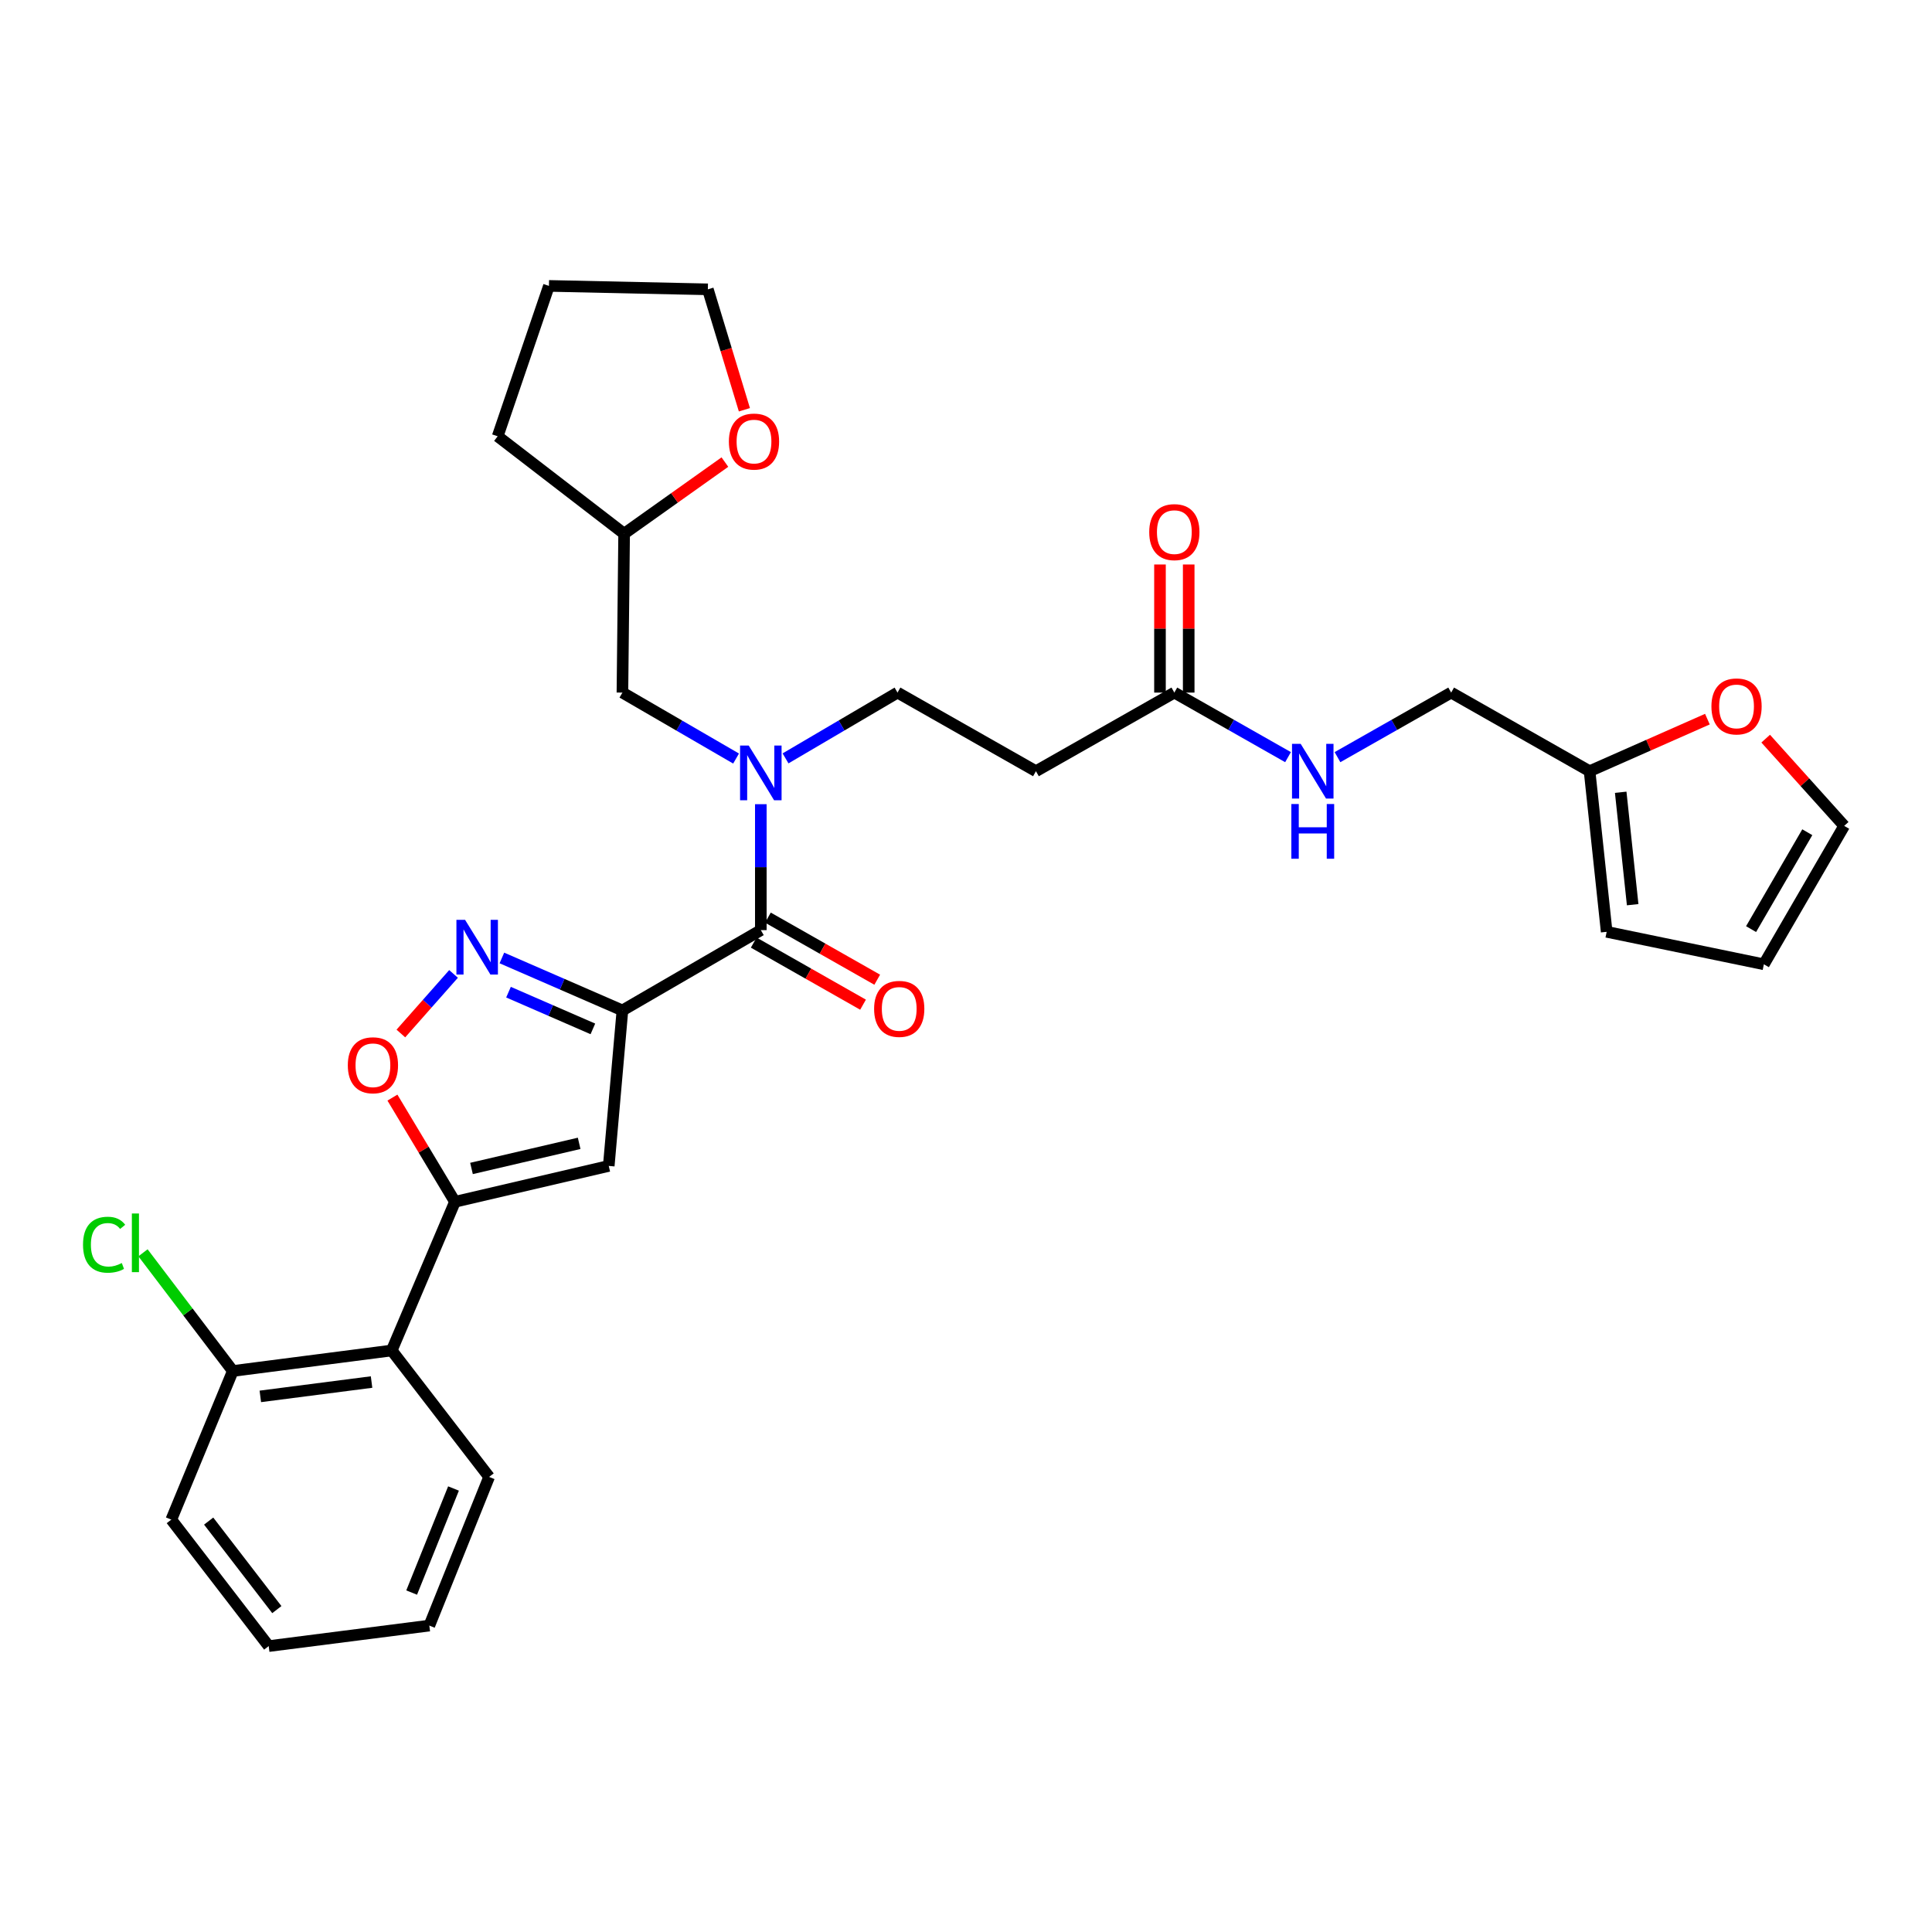 <?xml version='1.0' encoding='iso-8859-1'?>
<svg version='1.1' baseProfile='full'
              xmlns='http://www.w3.org/2000/svg'
                      xmlns:rdkit='http://www.rdkit.org/xml'
                      xmlns:xlink='http://www.w3.org/1999/xlink'
                  xml:space='preserve'
width='1000px' height='1000px' viewBox='0 0 1000 1000'>
<!-- END OF HEADER -->
<rect style='opacity:1.0;fill:#FFFFFF;stroke:none' width='1000' height='1000' x='0' y='0'> </rect>
<path class='bond-0' d='M 607.838,358.484 L 637.26,375.193' style='fill:none;fill-rule:evenodd;stroke:#000000;stroke-width:6px;stroke-linecap:butt;stroke-linejoin:miter;stroke-opacity:1' />
<path class='bond-0' d='M 637.26,375.193 L 666.683,391.902' style='fill:none;fill-rule:evenodd;stroke:#0000FF;stroke-width:6px;stroke-linecap:butt;stroke-linejoin:miter;stroke-opacity:1' />
<path class='bond-1' d='M 615.27,358.484 L 615.27,325.333' style='fill:none;fill-rule:evenodd;stroke:#000000;stroke-width:6px;stroke-linecap:butt;stroke-linejoin:miter;stroke-opacity:1' />
<path class='bond-1' d='M 615.27,325.333 L 615.27,292.182' style='fill:none;fill-rule:evenodd;stroke:#FF0000;stroke-width:6px;stroke-linecap:butt;stroke-linejoin:miter;stroke-opacity:1' />
<path class='bond-1' d='M 600.405,358.484 L 600.405,325.333' style='fill:none;fill-rule:evenodd;stroke:#000000;stroke-width:6px;stroke-linecap:butt;stroke-linejoin:miter;stroke-opacity:1' />
<path class='bond-1' d='M 600.405,325.333 L 600.405,292.182' style='fill:none;fill-rule:evenodd;stroke:#FF0000;stroke-width:6px;stroke-linecap:butt;stroke-linejoin:miter;stroke-opacity:1' />
<path class='bond-2' d='M 607.838,358.484 L 536.2,399.171' style='fill:none;fill-rule:evenodd;stroke:#000000;stroke-width:6px;stroke-linecap:butt;stroke-linejoin:miter;stroke-opacity:1' />
<path class='bond-3' d='M 692.283,391.901 L 721.702,375.193' style='fill:none;fill-rule:evenodd;stroke:#0000FF;stroke-width:6px;stroke-linecap:butt;stroke-linejoin:miter;stroke-opacity:1' />
<path class='bond-3' d='M 721.702,375.193 L 751.12,358.484' style='fill:none;fill-rule:evenodd;stroke:#000000;stroke-width:6px;stroke-linecap:butt;stroke-linejoin:miter;stroke-opacity:1' />
<path class='bond-4' d='M 913.912,382.32 L 934.229,404.896' style='fill:none;fill-rule:evenodd;stroke:#FF0000;stroke-width:6px;stroke-linecap:butt;stroke-linejoin:miter;stroke-opacity:1' />
<path class='bond-4' d='M 934.229,404.896 L 954.545,427.471' style='fill:none;fill-rule:evenodd;stroke:#000000;stroke-width:6px;stroke-linecap:butt;stroke-linejoin:miter;stroke-opacity:1' />
<path class='bond-5' d='M 883.75,372.224 L 853.258,385.698' style='fill:none;fill-rule:evenodd;stroke:#FF0000;stroke-width:6px;stroke-linecap:butt;stroke-linejoin:miter;stroke-opacity:1' />
<path class='bond-5' d='M 853.258,385.698 L 822.766,399.171' style='fill:none;fill-rule:evenodd;stroke:#000000;stroke-width:6px;stroke-linecap:butt;stroke-linejoin:miter;stroke-opacity:1' />
<path class='bond-6' d='M 954.545,427.471 L 912.975,499.116' style='fill:none;fill-rule:evenodd;stroke:#000000;stroke-width:6px;stroke-linecap:butt;stroke-linejoin:miter;stroke-opacity:1' />
<path class='bond-6' d='M 935.453,430.758 L 906.354,480.91' style='fill:none;fill-rule:evenodd;stroke:#000000;stroke-width:6px;stroke-linecap:butt;stroke-linejoin:miter;stroke-opacity:1' />
<path class='bond-7' d='M 464.555,358.484 L 435.574,375.512' style='fill:none;fill-rule:evenodd;stroke:#000000;stroke-width:6px;stroke-linecap:butt;stroke-linejoin:miter;stroke-opacity:1' />
<path class='bond-7' d='M 435.574,375.512 L 406.593,392.539' style='fill:none;fill-rule:evenodd;stroke:#0000FF;stroke-width:6px;stroke-linecap:butt;stroke-linejoin:miter;stroke-opacity:1' />
<path class='bond-8' d='M 464.555,358.484 L 536.2,399.171' style='fill:none;fill-rule:evenodd;stroke:#000000;stroke-width:6px;stroke-linecap:butt;stroke-linejoin:miter;stroke-opacity:1' />
<path class='bond-9' d='M 390.131,487.891 L 418.419,503.957' style='fill:none;fill-rule:evenodd;stroke:#000000;stroke-width:6px;stroke-linecap:butt;stroke-linejoin:miter;stroke-opacity:1' />
<path class='bond-9' d='M 418.419,503.957 L 446.708,520.024' style='fill:none;fill-rule:evenodd;stroke:#FF0000;stroke-width:6px;stroke-linecap:butt;stroke-linejoin:miter;stroke-opacity:1' />
<path class='bond-9' d='M 397.472,474.965 L 425.76,491.032' style='fill:none;fill-rule:evenodd;stroke:#000000;stroke-width:6px;stroke-linecap:butt;stroke-linejoin:miter;stroke-opacity:1' />
<path class='bond-9' d='M 425.76,491.032 L 454.049,507.099' style='fill:none;fill-rule:evenodd;stroke:#FF0000;stroke-width:6px;stroke-linecap:butt;stroke-linejoin:miter;stroke-opacity:1' />
<path class='bond-10' d='M 393.801,481.428 L 393.801,448.838' style='fill:none;fill-rule:evenodd;stroke:#000000;stroke-width:6px;stroke-linecap:butt;stroke-linejoin:miter;stroke-opacity:1' />
<path class='bond-10' d='M 393.801,448.838 L 393.801,416.249' style='fill:none;fill-rule:evenodd;stroke:#0000FF;stroke-width:6px;stroke-linecap:butt;stroke-linejoin:miter;stroke-opacity:1' />
<path class='bond-11' d='M 393.801,481.428 L 322.164,522.998' style='fill:none;fill-rule:evenodd;stroke:#000000;stroke-width:6px;stroke-linecap:butt;stroke-linejoin:miter;stroke-opacity:1' />
<path class='bond-12' d='M 380.99,392.621 L 351.577,375.553' style='fill:none;fill-rule:evenodd;stroke:#0000FF;stroke-width:6px;stroke-linecap:butt;stroke-linejoin:miter;stroke-opacity:1' />
<path class='bond-12' d='M 351.577,375.553 L 322.164,358.484' style='fill:none;fill-rule:evenodd;stroke:#000000;stroke-width:6px;stroke-linecap:butt;stroke-linejoin:miter;stroke-opacity:1' />
<path class='bond-13' d='M 203.121,568.121 L 219.301,595.086' style='fill:none;fill-rule:evenodd;stroke:#FF0000;stroke-width:6px;stroke-linecap:butt;stroke-linejoin:miter;stroke-opacity:1' />
<path class='bond-13' d='M 219.301,595.086 L 235.481,622.052' style='fill:none;fill-rule:evenodd;stroke:#000000;stroke-width:6px;stroke-linecap:butt;stroke-linejoin:miter;stroke-opacity:1' />
<path class='bond-14' d='M 207.489,534.942 L 221.121,519.523' style='fill:none;fill-rule:evenodd;stroke:#FF0000;stroke-width:6px;stroke-linecap:butt;stroke-linejoin:miter;stroke-opacity:1' />
<path class='bond-14' d='M 221.121,519.523 L 234.753,504.105' style='fill:none;fill-rule:evenodd;stroke:#0000FF;stroke-width:6px;stroke-linecap:butt;stroke-linejoin:miter;stroke-opacity:1' />
<path class='bond-15' d='M 235.481,622.052 L 315.087,603.48' style='fill:none;fill-rule:evenodd;stroke:#000000;stroke-width:6px;stroke-linecap:butt;stroke-linejoin:miter;stroke-opacity:1' />
<path class='bond-15' d='M 244.044,604.79 L 299.769,591.79' style='fill:none;fill-rule:evenodd;stroke:#000000;stroke-width:6px;stroke-linecap:butt;stroke-linejoin:miter;stroke-opacity:1' />
<path class='bond-16' d='M 235.481,622.052 L 202.755,699.007' style='fill:none;fill-rule:evenodd;stroke:#000000;stroke-width:6px;stroke-linecap:butt;stroke-linejoin:miter;stroke-opacity:1' />
<path class='bond-17' d='M 315.087,603.48 L 322.164,522.998' style='fill:none;fill-rule:evenodd;stroke:#000000;stroke-width:6px;stroke-linecap:butt;stroke-linejoin:miter;stroke-opacity:1' />
<path class='bond-18' d='M 322.164,522.998 L 290.969,509.419' style='fill:none;fill-rule:evenodd;stroke:#000000;stroke-width:6px;stroke-linecap:butt;stroke-linejoin:miter;stroke-opacity:1' />
<path class='bond-18' d='M 290.969,509.419 L 259.774,495.84' style='fill:none;fill-rule:evenodd;stroke:#0000FF;stroke-width:6px;stroke-linecap:butt;stroke-linejoin:miter;stroke-opacity:1' />
<path class='bond-18' d='M 306.873,532.553 L 285.036,523.048' style='fill:none;fill-rule:evenodd;stroke:#000000;stroke-width:6px;stroke-linecap:butt;stroke-linejoin:miter;stroke-opacity:1' />
<path class='bond-18' d='M 285.036,523.048 L 263.2,513.542' style='fill:none;fill-rule:evenodd;stroke:#0000FF;stroke-width:6px;stroke-linecap:butt;stroke-linejoin:miter;stroke-opacity:1' />
<path class='bond-19' d='M 202.755,699.007 L 120.506,709.619' style='fill:none;fill-rule:evenodd;stroke:#000000;stroke-width:6px;stroke-linecap:butt;stroke-linejoin:miter;stroke-opacity:1' />
<path class='bond-19' d='M 192.319,715.341 L 134.745,722.769' style='fill:none;fill-rule:evenodd;stroke:#000000;stroke-width:6px;stroke-linecap:butt;stroke-linejoin:miter;stroke-opacity:1' />
<path class='bond-20' d='M 202.755,699.007 L 253.169,764.451' style='fill:none;fill-rule:evenodd;stroke:#000000;stroke-width:6px;stroke-linecap:butt;stroke-linejoin:miter;stroke-opacity:1' />
<path class='bond-21' d='M 120.506,709.619 L 97.26,679.032' style='fill:none;fill-rule:evenodd;stroke:#000000;stroke-width:6px;stroke-linecap:butt;stroke-linejoin:miter;stroke-opacity:1' />
<path class='bond-21' d='M 97.26,679.032 L 74.014,648.445' style='fill:none;fill-rule:evenodd;stroke:#00CC00;stroke-width:6px;stroke-linecap:butt;stroke-linejoin:miter;stroke-opacity:1' />
<path class='bond-22' d='M 120.506,709.619 L 88.663,786.566' style='fill:none;fill-rule:evenodd;stroke:#000000;stroke-width:6px;stroke-linecap:butt;stroke-linejoin:miter;stroke-opacity:1' />
<path class='bond-23' d='M 253.169,764.451 L 222.218,841.398' style='fill:none;fill-rule:evenodd;stroke:#000000;stroke-width:6px;stroke-linecap:butt;stroke-linejoin:miter;stroke-opacity:1' />
<path class='bond-23' d='M 234.736,770.446 L 213.071,824.309' style='fill:none;fill-rule:evenodd;stroke:#000000;stroke-width:6px;stroke-linecap:butt;stroke-linejoin:miter;stroke-opacity:1' />
<path class='bond-24' d='M 88.663,786.566 L 139.078,852.018' style='fill:none;fill-rule:evenodd;stroke:#000000;stroke-width:6px;stroke-linecap:butt;stroke-linejoin:miter;stroke-opacity:1' />
<path class='bond-24' d='M 108.002,787.313 L 143.292,833.129' style='fill:none;fill-rule:evenodd;stroke:#000000;stroke-width:6px;stroke-linecap:butt;stroke-linejoin:miter;stroke-opacity:1' />
<path class='bond-25' d='M 222.218,841.398 L 139.078,852.018' style='fill:none;fill-rule:evenodd;stroke:#000000;stroke-width:6px;stroke-linecap:butt;stroke-linejoin:miter;stroke-opacity:1' />
<path class='bond-26' d='M 322.164,358.484 L 323.047,276.236' style='fill:none;fill-rule:evenodd;stroke:#000000;stroke-width:6px;stroke-linecap:butt;stroke-linejoin:miter;stroke-opacity:1' />
<path class='bond-27' d='M 323.047,276.236 L 349.126,257.705' style='fill:none;fill-rule:evenodd;stroke:#000000;stroke-width:6px;stroke-linecap:butt;stroke-linejoin:miter;stroke-opacity:1' />
<path class='bond-27' d='M 349.126,257.705 L 375.205,239.174' style='fill:none;fill-rule:evenodd;stroke:#FF0000;stroke-width:6px;stroke-linecap:butt;stroke-linejoin:miter;stroke-opacity:1' />
<path class='bond-28' d='M 323.047,276.236 L 257.595,225.821' style='fill:none;fill-rule:evenodd;stroke:#000000;stroke-width:6px;stroke-linecap:butt;stroke-linejoin:miter;stroke-opacity:1' />
<path class='bond-29' d='M 385.298,212.096 L 375.841,180.927' style='fill:none;fill-rule:evenodd;stroke:#FF0000;stroke-width:6px;stroke-linecap:butt;stroke-linejoin:miter;stroke-opacity:1' />
<path class='bond-29' d='M 375.841,180.927 L 366.385,149.758' style='fill:none;fill-rule:evenodd;stroke:#000000;stroke-width:6px;stroke-linecap:butt;stroke-linejoin:miter;stroke-opacity:1' />
<path class='bond-30' d='M 366.385,149.758 L 284.128,147.982' style='fill:none;fill-rule:evenodd;stroke:#000000;stroke-width:6px;stroke-linecap:butt;stroke-linejoin:miter;stroke-opacity:1' />
<path class='bond-31' d='M 284.128,147.982 L 257.595,225.821' style='fill:none;fill-rule:evenodd;stroke:#000000;stroke-width:6px;stroke-linecap:butt;stroke-linejoin:miter;stroke-opacity:1' />
<path class='bond-32' d='M 912.975,499.116 L 831.61,482.312' style='fill:none;fill-rule:evenodd;stroke:#000000;stroke-width:6px;stroke-linecap:butt;stroke-linejoin:miter;stroke-opacity:1' />
<path class='bond-33' d='M 831.61,482.312 L 822.766,399.171' style='fill:none;fill-rule:evenodd;stroke:#000000;stroke-width:6px;stroke-linecap:butt;stroke-linejoin:miter;stroke-opacity:1' />
<path class='bond-33' d='M 845.064,468.268 L 838.873,410.07' style='fill:none;fill-rule:evenodd;stroke:#000000;stroke-width:6px;stroke-linecap:butt;stroke-linejoin:miter;stroke-opacity:1' />
<path class='bond-34' d='M 822.766,399.171 L 751.12,358.484' style='fill:none;fill-rule:evenodd;stroke:#000000;stroke-width:6px;stroke-linecap:butt;stroke-linejoin:miter;stroke-opacity:1' />
<path  class='atom-1' d='M 673.223 385.011
L 682.503 400.011
Q 683.423 401.491, 684.903 404.171
Q 686.383 406.851, 686.463 407.011
L 686.463 385.011
L 690.223 385.011
L 690.223 413.331
L 686.343 413.331
L 676.383 396.931
Q 675.223 395.011, 673.983 392.811
Q 672.783 390.611, 672.423 389.931
L 672.423 413.331
L 668.743 413.331
L 668.743 385.011
L 673.223 385.011
' fill='#0000FF'/>
<path  class='atom-1' d='M 668.403 416.163
L 672.243 416.163
L 672.243 428.203
L 686.723 428.203
L 686.723 416.163
L 690.563 416.163
L 690.563 444.483
L 686.723 444.483
L 686.723 431.403
L 672.243 431.403
L 672.243 444.483
L 668.403 444.483
L 668.403 416.163
' fill='#0000FF'/>
<path  class='atom-2' d='M 594.838 275.424
Q 594.838 268.624, 598.198 264.824
Q 601.558 261.024, 607.838 261.024
Q 614.118 261.024, 617.478 264.824
Q 620.838 268.624, 620.838 275.424
Q 620.838 282.304, 617.438 286.224
Q 614.038 290.104, 607.838 290.104
Q 601.598 290.104, 598.198 286.224
Q 594.838 282.344, 594.838 275.424
M 607.838 286.904
Q 612.158 286.904, 614.478 284.024
Q 616.838 281.104, 616.838 275.424
Q 616.838 269.864, 614.478 267.064
Q 612.158 264.224, 607.838 264.224
Q 603.518 264.224, 601.158 267.024
Q 598.838 269.824, 598.838 275.424
Q 598.838 281.144, 601.158 284.024
Q 603.518 286.904, 607.838 286.904
' fill='#FF0000'/>
<path  class='atom-3' d='M 885.829 365.641
Q 885.829 358.841, 889.189 355.041
Q 892.549 351.241, 898.829 351.241
Q 905.109 351.241, 908.469 355.041
Q 911.829 358.841, 911.829 365.641
Q 911.829 372.521, 908.429 376.441
Q 905.029 380.321, 898.829 380.321
Q 892.589 380.321, 889.189 376.441
Q 885.829 372.561, 885.829 365.641
M 898.829 377.121
Q 903.149 377.121, 905.469 374.241
Q 907.829 371.321, 907.829 365.641
Q 907.829 360.081, 905.469 357.281
Q 903.149 354.441, 898.829 354.441
Q 894.509 354.441, 892.149 357.241
Q 889.829 360.041, 889.829 365.641
Q 889.829 371.361, 892.149 374.241
Q 894.509 377.121, 898.829 377.121
' fill='#FF0000'/>
<path  class='atom-7' d='M 452.438 522.195
Q 452.438 515.395, 455.798 511.595
Q 459.158 507.795, 465.438 507.795
Q 471.718 507.795, 475.078 511.595
Q 478.438 515.395, 478.438 522.195
Q 478.438 529.075, 475.038 532.995
Q 471.638 536.875, 465.438 536.875
Q 459.198 536.875, 455.798 532.995
Q 452.438 529.115, 452.438 522.195
M 465.438 533.675
Q 469.758 533.675, 472.078 530.795
Q 474.438 527.875, 474.438 522.195
Q 474.438 516.635, 472.078 513.835
Q 469.758 510.995, 465.438 510.995
Q 461.118 510.995, 458.758 513.795
Q 456.438 516.595, 456.438 522.195
Q 456.438 527.915, 458.758 530.795
Q 461.118 533.675, 465.438 533.675
' fill='#FF0000'/>
<path  class='atom-8' d='M 387.541 385.895
L 396.821 400.895
Q 397.741 402.375, 399.221 405.055
Q 400.701 407.735, 400.781 407.895
L 400.781 385.895
L 404.541 385.895
L 404.541 414.215
L 400.661 414.215
L 390.701 397.815
Q 389.541 395.895, 388.301 393.695
Q 387.101 391.495, 386.741 390.815
L 386.741 414.215
L 383.061 414.215
L 383.061 385.895
L 387.541 385.895
' fill='#0000FF'/>
<path  class='atom-10' d='M 180.027 551.378
Q 180.027 544.578, 183.387 540.778
Q 186.747 536.978, 193.027 536.978
Q 199.307 536.978, 202.667 540.778
Q 206.027 544.578, 206.027 551.378
Q 206.027 558.258, 202.627 562.178
Q 199.227 566.058, 193.027 566.058
Q 186.787 566.058, 183.387 562.178
Q 180.027 558.298, 180.027 551.378
M 193.027 562.858
Q 197.347 562.858, 199.667 559.978
Q 202.027 557.058, 202.027 551.378
Q 202.027 545.818, 199.667 543.018
Q 197.347 540.178, 193.027 540.178
Q 188.707 540.178, 186.347 542.978
Q 184.027 545.778, 184.027 551.378
Q 184.027 557.098, 186.347 559.978
Q 188.707 562.858, 193.027 562.858
' fill='#FF0000'/>
<path  class='atom-14' d='M 240.724 476.112
L 250.004 491.112
Q 250.924 492.592, 252.404 495.272
Q 253.884 497.952, 253.964 498.112
L 253.964 476.112
L 257.724 476.112
L 257.724 504.432
L 253.844 504.432
L 243.884 488.032
Q 242.724 486.112, 241.484 483.912
Q 240.284 481.712, 239.924 481.032
L 239.924 504.432
L 236.244 504.432
L 236.244 476.112
L 240.724 476.112
' fill='#0000FF'/>
<path  class='atom-17' d='M 42.971 644.263
Q 42.971 637.223, 46.251 633.543
Q 49.571 629.823, 55.851 629.823
Q 61.691 629.823, 64.811 633.943
L 62.171 636.103
Q 59.891 633.103, 55.851 633.103
Q 51.571 633.103, 49.291 635.983
Q 47.051 638.823, 47.051 644.263
Q 47.051 649.863, 49.371 652.743
Q 51.731 655.623, 56.291 655.623
Q 59.411 655.623, 63.051 653.743
L 64.171 656.743
Q 62.691 657.703, 60.451 658.263
Q 58.211 658.823, 55.731 658.823
Q 49.571 658.823, 46.251 655.063
Q 42.971 651.303, 42.971 644.263
' fill='#00CC00'/>
<path  class='atom-17' d='M 68.251 628.103
L 71.931 628.103
L 71.931 658.463
L 68.251 658.463
L 68.251 628.103
' fill='#00CC00'/>
<path  class='atom-24' d='M 377.267 228.552
Q 377.267 221.752, 380.627 217.952
Q 383.987 214.152, 390.267 214.152
Q 396.547 214.152, 399.907 217.952
Q 403.267 221.752, 403.267 228.552
Q 403.267 235.432, 399.867 239.352
Q 396.467 243.232, 390.267 243.232
Q 384.027 243.232, 380.627 239.352
Q 377.267 235.472, 377.267 228.552
M 390.267 240.032
Q 394.587 240.032, 396.907 237.152
Q 399.267 234.232, 399.267 228.552
Q 399.267 222.992, 396.907 220.192
Q 394.587 217.352, 390.267 217.352
Q 385.947 217.352, 383.587 220.152
Q 381.267 222.952, 381.267 228.552
Q 381.267 234.272, 383.587 237.152
Q 385.947 240.032, 390.267 240.032
' fill='#FF0000'/>
</svg>
